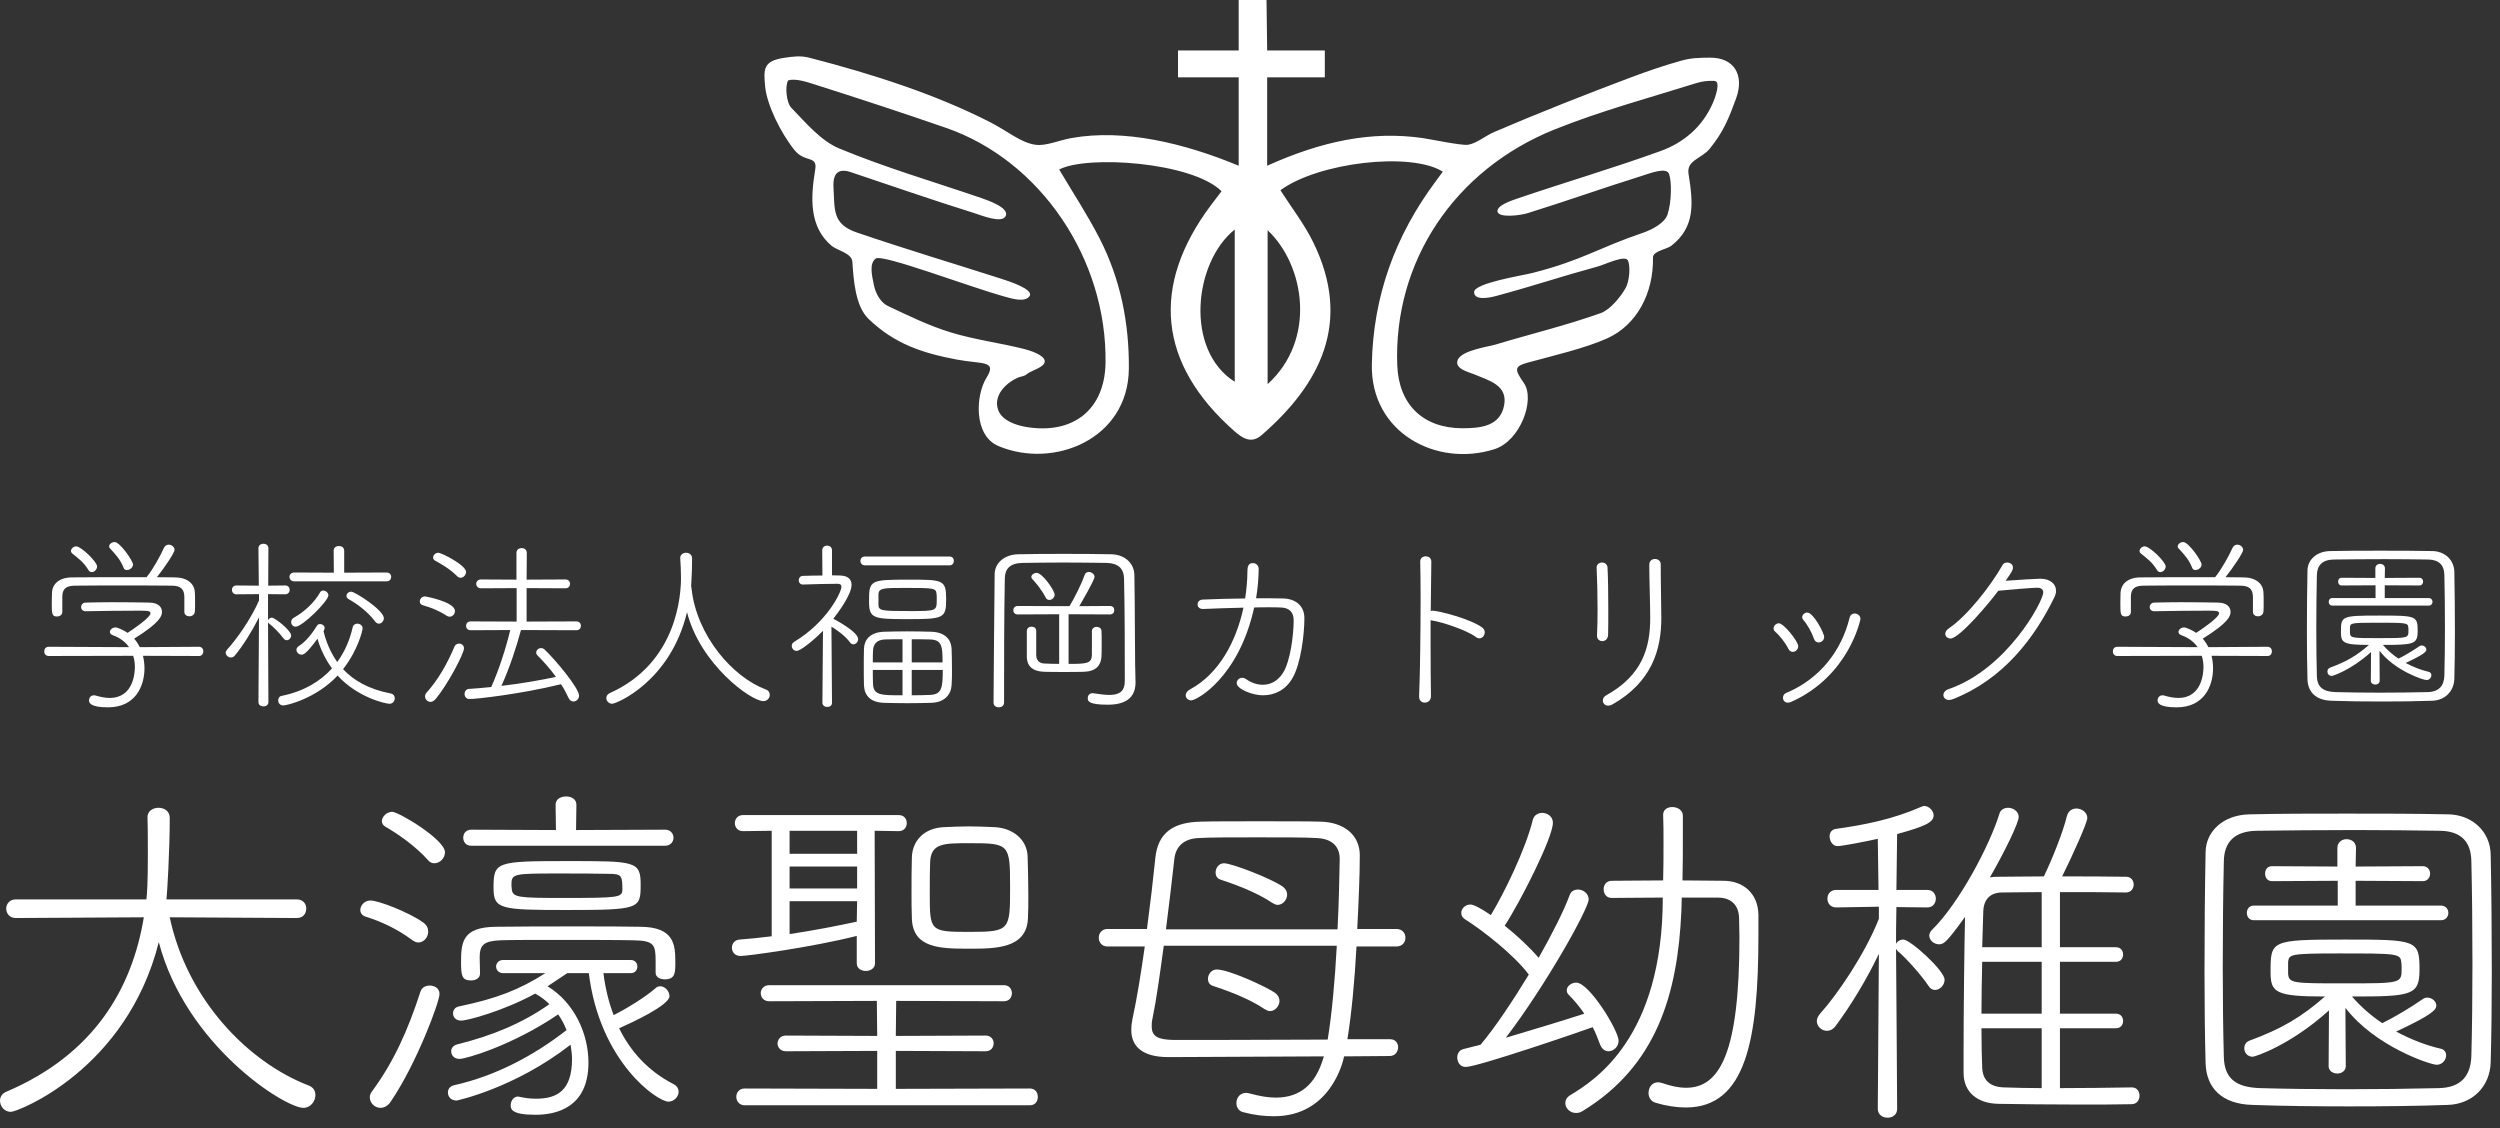 <?xml version="1.0" encoding="UTF-8"?>
<svg width="226px" height="102px" viewBox="0 0 226 102" version="1.1" xmlns="http://www.w3.org/2000/svg" xmlns:xlink="http://www.w3.org/1999/xlink">
    <rect x="0" y="0" width="226" height="102" fill="#333333" stroke="none"/>
    <title>footer_logo</title>
    <g id="Page-1" stroke="none" stroke-width="1" fill="none" fill-rule="evenodd">
        <g id="footer_logo" fill="#FFFFFF" fill-rule="nonzero">
            <g id="Group-6-Copy" transform="translate(69.107, 0)">
                <path d="M41.318,17.284 C38.668,14.653 29.168,13.996 26.643,15.324 C27.871,17.402 29.208,19.427 30.305,21.573 C32.187,25.257 32.978,29.207 32.941,33.343 C32.884,39.704 26.152,42.426 21.153,40.324 C18.893,39.373 19.08,35.736 20.073,34.146 C21.065,32.556 19.683,32.938 17.373,32.502 C14.258,31.914 11.762,31.085 9.418,28.838 C8.208,27.68 8.059,25.319 7.947,23.655 C7.895,22.886 6.547,22.622 6.078,22.228 C4.035,20.512 4.162,17.889 4.59,15.324 C4.806,14.021 3.659,14.74 2.714,13.565 C1.467,12.014 0.224,9.486 0.063,7.83 C-0.097,6.173 -0.097,5.498 1.867,5.213 C2.583,5.11 3.276,5.018 4.035,5.213 C9.929,6.733 15.469,8.545 20.291,10.988 C22.023,11.865 23.149,12.897 24.501,13.087 C25.447,13.221 26.589,12.689 27.757,12.479 C32.509,11.626 37.975,12.945 42.87,14.982 C42.87,13.4 42.87,10.736 42.87,6.989 L37.385,6.989 L37.385,4.563 L42.87,4.563 L42.87,0 L45.386,0 L45.445,4.563 L50.656,4.563 L50.656,6.989 L45.445,6.989 C45.445,11.325 45.445,13.989 45.445,14.982 C50.439,12.735 54.907,11.826 59.486,12.479 C60.187,12.579 63.016,13.173 63.599,13.087 C64.356,12.976 65.183,12.269 65.971,11.931 C70.075,10.174 74.163,8.562 78.347,6.989 C79.819,6.434 81.316,5.924 82.831,5.498 C83.789,5.227 84.452,5.225 85.443,5.213 C87.684,5.183 88.595,6.806 87.839,8.889 C87.176,10.711 86.681,11.938 85.443,13.455 C84.72,14.341 83.341,14.482 83.536,15.71 C83.954,18.35 84.172,20.512 81.969,22.228 C81.587,22.526 80.31,22.698 80.322,23.271 C80.385,26.529 78.842,29.382 76.204,30.579 C74.212,31.484 71.148,32.189 69.027,32.773 C67.761,33.123 67.781,33.368 68.661,34.642 C69.682,36.121 68.348,39.865 65.971,40.613 C60.748,42.258 54.787,39.119 54.907,32.938 C55.025,26.786 57.01,21.322 60.672,16.403 C60.888,16.112 61.104,15.818 61.323,15.52 C58.457,13.702 50.077,14.676 46.643,17.197 C47.637,18.754 48.792,20.241 49.603,21.89 C53.181,29.174 50.188,34.776 44.947,39.332 C44.019,40.138 43.232,39.639 42.455,38.952 C35.605,32.896 34.881,25.854 40.376,18.53 C40.669,18.139 40.97,17.75 41.318,17.291 L41.318,17.284 Z M66.274,19.152 C66.123,18.603 67.524,18.132 68.027,17.959 C72.321,16.498 76.732,15.199 80.998,13.658 C83.12,12.892 84.79,11.461 85.727,9.329 C85.958,8.802 86.479,7.345 85.877,7.314 C85.276,7.284 84.762,7.35 84.224,7.518 C79.951,8.853 75.605,10.03 71.461,11.689 C62.316,15.35 56.857,23.713 57.205,33.017 C57.339,36.582 59.544,38.709 63.091,38.714 C64.755,38.716 66.5,38.528 66.864,36.652 C67.219,34.82 65.504,34.406 64.153,33.835 C63.702,33.644 62.301,33.343 62.689,32.502 C63.078,31.661 65.48,31.332 66.082,31.15 C69.385,30.153 72.353,29.456 75.6,28.305 C76.452,28.002 77.406,26.835 77.859,26.019 C78.19,25.425 78.302,24.089 78.06,23.55 C77.818,23.011 75.959,23.922 75.337,24.09 C71.994,25.001 69.486,25.856 66.138,26.758 C65.577,26.909 64.153,27.215 64.153,26.402 C64.153,25.589 68.523,24.907 69.429,24.675 C74.011,23.501 75.257,22.457 79.429,21.038 C80.275,20.751 81.377,20.14 81.624,19.427 C82.018,18.295 82.018,16.38 81.778,15.725 C81.538,15.07 80.047,15.671 79.242,15.923 C75.809,16.992 72.424,18.206 68.99,19.269 C68.269,19.493 66.425,19.701 66.274,19.152 Z M23.971,26.758 C23.589,27.375 22.337,26.984 21.815,26.842 C18.475,25.928 10.657,22.925 10.057,23.374 C9.458,23.824 9.706,24.869 9.896,25.784 C10.087,26.699 10.61,27.399 11.134,27.648 C12.999,28.534 14.879,29.447 16.847,30.051 C19.008,30.712 21.285,30.994 23.483,31.551 C23.995,31.682 25.294,32.079 25.337,32.644 C25.381,33.209 24.085,33.483 23.662,33.863 C23.49,34.016 23.192,34.026 22.959,34.121 C21.797,34.604 20.62,35.81 21.153,37.126 C21.51,38.005 22.687,38.439 23.681,38.602 C27.888,39.292 30.769,37.049 30.833,32.801 C30.974,23.462 24.987,14.523 16.408,11.556 C12.366,10.158 8.52,8.899 4.44,7.601 C3.78,7.391 2.774,7.068 2.144,7.266 C1.844,7.754 1.97,9.27 2.428,9.743 C3.751,11.109 5.09,12.728 6.772,13.427 C10.946,15.161 15.318,16.433 19.605,17.903 C20.199,18.109 22.143,18.781 21.815,19.514 C21.488,20.246 19.626,19.472 18.919,19.25 C15.193,18.085 11.501,16.801 7.805,15.562 C6.772,15.215 6.163,15.559 6.241,16.939 C6.356,18.998 6.135,20.264 8.357,21.021 C12.645,22.485 16.988,23.785 21.306,25.167 C22.09,25.418 24.352,26.141 23.971,26.758 Z M42.513,20.751 C38.835,23.678 37.949,31.614 42.513,34.515 L42.513,20.751 Z M45.485,34.727 C49.911,30.717 48.865,23.99 45.485,20.811 L45.485,34.727 Z" id="Shape-Copy"></path>
            </g>
            <g id="大濠聖母幼稚園-copy-4" transform="translate(0, 72)">
                <path d="M26.829,10.989 C27.423,10.989 27.687,10.56 27.687,10.131 C27.687,9.735 27.423,9.306 26.829,9.306 L15.048,9.306 C15.114,8.745 15.345,4.884 15.345,1.947 C15.345,1.32 14.85,1.023 14.322,1.023 C13.827,1.023 13.332,1.32 13.332,1.881 L13.332,1.914 C13.365,2.739 13.365,4.158 13.365,5.445 C13.365,7.755 13.299,8.811 13.233,9.306 L1.419,9.306 C0.858,9.306 0.561,9.735 0.561,10.131 C0.561,10.56 0.858,10.989 1.419,10.989 L13.002,10.923 C11.946,17.325 8.547,23.298 0.561,26.697 C0.165,26.862 0,27.192 0,27.489 C0,28.017 0.396,28.512 0.99,28.512 C1.584,28.512 11.451,24.717 14.355,13.167 C16.797,22.506 25.74,28.149 27.423,28.149 C28.083,28.149 28.512,27.555 28.512,26.994 C28.512,26.631 28.347,26.301 27.918,26.136 C22.341,23.991 16.896,18.282 15.345,10.923 L26.829,10.989 Z" id="Path"></path>
                <path d="M57.024,15.972 C57.42,15.972 57.618,15.675 57.618,15.378 C57.618,15.081 57.42,14.784 57.024,14.784 L45.474,14.784 C45.078,14.784 44.847,15.081 44.847,15.378 C44.847,15.675 45.078,15.972 45.474,15.972 L49.302,15.972 C46.926,17.49 44.847,18.282 41.514,18.975 C41.118,19.041 40.953,19.338 40.953,19.602 C40.953,19.932 41.184,20.262 41.679,20.262 C42.306,20.262 45.639,19.338 48.378,17.82 C48.873,18.084 49.302,18.414 49.665,18.777 C47.289,20.46 44.55,21.615 41.349,22.407 C40.953,22.506 40.788,22.77 40.788,23.034 C40.788,23.397 41.052,23.727 41.547,23.727 C42.108,23.727 46.332,22.506 50.457,19.701 C50.787,20.163 51.018,20.625 51.216,21.12 C48.213,23.463 44.748,25.278 41.052,26.103 C40.656,26.202 40.491,26.466 40.491,26.763 C40.491,27.126 40.755,27.489 41.283,27.489 C41.283,27.489 46.497,26.4 51.579,22.44 C51.645,22.869 51.711,23.298 51.711,23.727 C51.711,26.598 50.358,27.324 48.444,27.324 C47.949,27.324 47.454,27.258 46.992,27.159 C46.926,27.159 46.893,27.126 46.827,27.126 C46.431,27.126 46.167,27.522 46.167,27.918 C46.167,28.281 46.266,28.776 48.411,28.776 C50.259,28.776 53.196,28.149 53.196,24.057 C53.196,21.483 51.942,18.645 49.5,17.16 L51.282,15.972 L53.229,15.972 C54.219,24.024 59.433,27.588 60.423,27.588 C60.951,27.588 61.347,27.126 61.347,26.697 C61.347,26.433 61.215,26.169 60.885,26.004 C58.575,24.816 56.991,23.034 55.968,20.955 C57.09,20.46 60.522,18.876 60.522,18.051 C60.522,17.622 60.126,17.16 59.697,17.16 C59.532,17.16 59.4,17.193 59.268,17.325 C58.41,18.084 56.727,19.14 55.473,19.767 C55.011,18.546 54.714,17.292 54.549,15.972 L57.024,15.972 Z M57.915,7.953 C57.915,5.841 57.42,5.841 51.282,5.841 C44.814,5.841 44.616,5.907 44.616,8.283 C44.616,10.197 45.243,10.263 51.216,10.263 C57.849,10.263 57.915,10.164 57.915,7.953 Z M43.395,15.972 C43.395,15.576 43.362,14.982 43.362,14.553 C43.362,13.398 43.758,13.068 45.243,13.002 C46.2,12.969 48.081,12.969 50.094,12.969 C52.866,12.969 55.935,12.969 57.255,13.002 C59.136,13.035 59.268,13.398 59.268,14.883 L59.268,15.939 C59.268,16.335 59.664,16.533 60.093,16.533 C61.05,16.533 61.05,15.939 61.05,14.949 C61.05,13.365 60.918,11.814 57.915,11.781 C56.397,11.748 54.417,11.748 52.404,11.748 C49.665,11.748 46.827,11.748 44.814,11.781 C41.811,11.814 41.679,13.167 41.679,14.982 C41.679,16.17 41.745,16.632 42.57,16.632 C42.999,16.632 43.395,16.434 43.395,16.005 L43.395,15.972 Z M60.126,4.455 C60.621,4.455 60.885,4.092 60.885,3.729 C60.885,3.366 60.621,3.003 60.126,3.003 L52.074,3.036 L52.107,0.759 C52.107,0.231 51.645,0 51.183,0 C50.688,0 50.226,0.231 50.226,0.759 L50.259,3.036 L42.603,3.003 C42.108,3.003 41.877,3.366 41.877,3.729 C41.877,4.092 42.108,4.455 42.603,4.455 L60.126,4.455 Z M35.343,27.555 C37.653,24.156 39.732,18.579 39.732,17.853 C39.732,17.358 39.303,17.094 38.841,17.094 C38.478,17.094 38.148,17.259 38.016,17.622 C36.861,21.186 35.574,24.024 33.627,26.664 C33.495,26.829 33.429,27.027 33.429,27.192 C33.429,27.72 33.891,28.149 34.386,28.149 C34.716,28.149 35.079,27.984 35.343,27.555 Z M56.265,8.448 C56.232,9.141 55.869,9.174 50.886,9.174 C46.893,9.174 46.332,9.141 46.266,8.382 C46.266,8.283 46.233,8.151 46.233,8.019 C46.233,6.963 46.365,6.963 50.688,6.963 C52.173,6.963 53.691,6.963 55.11,6.996 C56.199,6.996 56.265,7.194 56.265,8.448 Z M39.27,6.039 C39.765,6.039 40.227,5.577 40.227,5.049 C40.227,3.894 36.036,1.386 35.442,1.386 C34.98,1.386 34.518,1.815 34.518,2.244 C34.518,2.409 34.617,2.607 34.848,2.739 C35.772,3.267 37.521,4.422 38.709,5.775 C38.874,5.973 39.072,6.039 39.27,6.039 Z M37.818,13.2 C38.313,13.2 38.709,12.738 38.709,12.21 C38.709,11.913 38.577,11.616 38.247,11.385 C36.894,10.428 34.188,9.405 33.495,9.405 C32.934,9.405 32.571,9.867 32.571,10.263 C32.571,10.527 32.736,10.758 33.033,10.857 C34.485,11.319 35.871,11.946 37.29,13.002 C37.488,13.134 37.653,13.2 37.818,13.2 Z" id="Shape"></path>
                <path d="M92.928,10.989 C92.961,10.362 92.961,9.636 92.961,8.91 C92.961,7.689 92.928,6.468 92.895,5.379 C92.829,3.927 91.608,2.838 89.859,2.772 C89.067,2.739 88.341,2.706 87.615,2.706 C86.889,2.706 86.196,2.739 85.371,2.772 C83.49,2.838 82.467,4.059 82.434,5.511 C82.401,6.468 82.401,7.59 82.401,8.679 C82.401,9.471 82.401,10.296 82.434,11.055 C82.533,13.728 85.008,13.761 87.615,13.761 C89.991,13.761 92.829,13.761 92.928,10.989 Z M77.451,15.081 C77.451,15.543 77.847,15.774 78.276,15.774 C78.672,15.774 79.101,15.543 79.101,15.081 L79.068,3.102 L81.246,3.135 C81.741,3.135 81.972,2.772 81.972,2.409 C81.972,2.046 81.741,1.683 81.246,1.683 L67.155,1.683 C66.693,1.683 66.429,2.046 66.429,2.409 C66.429,2.772 66.693,3.135 67.155,3.135 L69.762,3.102 L69.762,12.639 C68.739,12.771 67.749,12.87 66.858,12.936 C66.396,12.969 66.165,13.332 66.165,13.662 C66.165,14.058 66.429,14.421 66.957,14.421 C67.551,14.421 73.425,13.629 77.451,12.606 L77.451,15.081 Z M93.093,27.918 C93.588,27.918 93.819,27.555 93.819,27.159 C93.819,26.763 93.588,26.4 93.093,26.4 L80.982,26.433 L80.982,23.001 L89.1,23.034 C89.595,23.034 89.826,22.671 89.826,22.308 C89.826,21.978 89.595,21.615 89.1,21.615 L80.982,21.648 L81.015,18.48 L90.75,18.513 C91.245,18.513 91.476,18.15 91.476,17.787 C91.476,17.424 91.245,17.061 90.75,17.061 L69.531,17.061 C69.036,17.061 68.772,17.424 68.772,17.787 C68.772,18.15 69.036,18.513 69.531,18.513 L79.266,18.48 L79.299,21.648 L71.049,21.615 C70.554,21.615 70.29,21.978 70.29,22.341 C70.29,22.671 70.554,23.034 71.049,23.034 L79.299,23.001 L79.299,26.433 L67.32,26.4 C66.825,26.4 66.561,26.763 66.561,27.159 C66.561,27.522 66.825,27.918 67.32,27.918 L93.093,27.918 Z M87.714,12.243 C84.051,12.243 84.051,12.21 84.051,8.745 C84.051,7.722 84.051,6.633 84.084,5.94 C84.15,4.224 85.305,4.224 87.615,4.224 C91.278,4.224 91.311,4.29 91.311,8.25 C91.311,12.045 91.311,12.243 87.714,12.243 Z M77.484,5.181 L71.379,5.181 L71.379,3.102 L77.484,3.102 L77.484,5.181 Z M77.484,8.316 L71.379,8.316 L71.379,6.336 L77.484,6.336 L77.484,8.316 Z M77.451,11.319 C75.768,11.682 73.59,12.111 71.379,12.441 L71.379,9.471 L77.484,9.471 L77.451,11.319 Z" id="Shape"></path>
                <path d="M125.631,23.463 C126.126,23.463 126.39,23.067 126.39,22.671 C126.39,22.308 126.159,21.945 125.664,21.945 L121.803,21.945 C122.166,19.767 122.463,16.665 122.628,13.563 L126.225,13.563 C126.786,13.563 127.05,13.167 127.05,12.771 C127.05,12.375 126.786,11.979 126.225,11.979 L122.694,11.979 C122.826,9.438 122.925,7.062 122.925,5.313 C122.925,3.465 121.473,2.31 119.328,2.277 C118.239,2.244 116.061,2.244 113.883,2.244 C111.738,2.244 109.626,2.244 108.603,2.277 C105.996,2.31 104.676,3.333 104.445,5.544 C104.247,7.491 103.983,9.735 103.686,11.979 L100.122,11.979 C99.594,11.979 99.33,12.375 99.33,12.771 C99.33,13.167 99.594,13.563 100.122,13.563 L103.488,13.563 C103.158,15.906 102.795,18.183 102.366,20.163 C102.3,20.493 102.267,20.79 102.267,21.087 C102.267,22.572 103.224,23.562 105.633,23.562 L119.691,23.496 L119.625,23.661 C118.932,26.004 117.546,27.225 115.335,27.225 C114.642,27.225 113.883,27.093 113.025,26.862 C112.893,26.829 112.761,26.796 112.662,26.796 C112.068,26.796 111.771,27.258 111.771,27.72 C111.771,28.083 111.969,28.446 112.398,28.545 C113.388,28.809 114.312,28.908 115.17,28.908 C120.252,28.908 121.407,24.024 121.506,23.496 L125.631,23.463 Z M105.402,12.012 C105.699,9.702 105.963,7.425 106.161,5.643 C106.293,4.488 107.052,3.828 108.306,3.762 C109.263,3.696 111.474,3.696 113.685,3.696 C115.929,3.696 118.14,3.696 119.064,3.762 C120.45,3.828 121.11,4.554 121.11,5.643 C121.077,7.227 121.044,9.537 120.912,12.012 L105.402,12.012 Z M120.846,13.497 C120.681,16.632 120.384,19.833 120.021,21.978 C114.279,22.011 107.151,22.011 106.062,22.011 C104.709,21.978 104.115,21.714 104.115,20.79 C104.115,20.592 104.115,20.361 104.181,20.097 C104.544,18.348 104.874,15.939 105.204,13.497 L120.846,13.497 Z M115.5,9.801 C115.962,9.801 116.358,9.339 116.358,8.877 C116.358,8.613 116.226,8.349 115.962,8.151 C114.873,7.392 111.342,6.039 110.649,6.039 C110.187,6.039 109.89,6.468 109.89,6.864 C109.89,7.161 110.022,7.425 110.352,7.524 C111.342,7.854 113.487,8.58 115.038,9.636 C115.203,9.735 115.368,9.801 115.5,9.801 Z M114.807,19.404 C115.269,19.404 115.665,18.942 115.665,18.48 C115.665,18.216 115.533,17.952 115.269,17.754 C114.51,17.226 111.111,15.642 109.989,15.642 C109.527,15.642 109.197,16.071 109.197,16.5 C109.197,16.764 109.329,17.028 109.659,17.127 C110.649,17.457 112.794,18.183 114.345,19.239 C114.51,19.338 114.675,19.404 114.807,19.404 Z" id="Shape"></path>
                <path d="M155.298,9.141 C156.321,9.141 157.179,9.669 157.212,10.989 C157.212,11.517 157.245,12.111 157.245,12.738 C157.245,23.199 155.463,26.334 152.427,26.334 C151.734,26.334 151.008,26.169 150.249,25.905 C150.117,25.872 149.985,25.839 149.886,25.839 C149.325,25.839 149.028,26.334 149.028,26.796 C149.028,27.192 149.226,27.555 149.655,27.687 C150.645,27.984 151.569,28.116 152.394,28.116 C157.839,28.116 158.961,21.978 158.961,12.54 L158.961,10.692 C158.928,8.778 157.608,7.623 155.793,7.623 C154.737,7.623 153.45,7.59 152.097,7.59 C152.13,6.204 152.13,4.752 152.13,3.366 L152.13,1.749 C152.13,1.221 151.635,0.957 151.173,0.957 C150.744,0.957 150.348,1.188 150.348,1.65 L150.348,1.683 C150.381,2.409 150.381,3.234 150.381,4.092 C150.381,5.247 150.381,6.468 150.348,7.59 C148.632,7.59 146.982,7.623 145.695,7.623 C145.2,7.623 144.969,8.019 144.969,8.382 C144.969,8.778 145.2,9.174 145.695,9.174 C146.883,9.174 148.599,9.141 150.315,9.141 C150.315,21.813 144.144,25.674 141.966,26.994 C141.636,27.192 141.504,27.456 141.504,27.72 C141.504,28.182 141.933,28.611 142.461,28.611 C142.659,28.611 142.857,28.578 143.055,28.446 C149.721,24.387 151.668,17.919 151.998,10.329 C151.998,9.933 152.031,9.537 152.031,9.141 L155.298,9.141 Z M143.979,20.856 C144.243,21.351 144.441,21.879 144.639,22.407 C144.804,22.836 145.101,23.034 145.398,23.034 C145.86,23.034 146.322,22.638 146.322,22.077 C146.322,21.186 143.682,16.83 142.494,16.83 C142.032,16.83 141.636,17.16 141.636,17.523 C141.636,17.655 141.669,17.787 141.801,17.919 C142.329,18.447 142.791,19.008 143.22,19.635 C141.834,20.097 138.798,21.021 136.125,21.813 C139.755,17.061 143.616,10.131 143.616,9.306 C143.616,8.778 143.121,8.415 142.659,8.415 C142.329,8.415 142.032,8.547 141.9,8.91 C141.339,10.428 140.283,12.474 139.095,14.586 C138.303,13.662 137.148,12.573 136.026,11.682 C137.412,9.57 140.382,3.729 140.382,2.376 C140.382,1.815 139.887,1.485 139.425,1.485 C139.062,1.485 138.666,1.683 138.567,2.112 C137.907,4.785 135.993,8.712 134.772,10.725 C133.815,10.065 133.188,9.768 132.924,9.768 C132.429,9.768 132.099,10.164 132.099,10.527 C132.099,10.758 132.198,10.956 132.462,11.121 C133.947,12.045 136.884,14.322 138.204,16.104 C136.752,18.48 135.201,20.823 133.848,22.44 L132.297,22.836 C131.901,22.935 131.736,23.265 131.736,23.595 C131.736,24.024 132,24.453 132.495,24.453 C133.584,24.453 143.088,21.186 143.979,20.856 Z" id="Shape"></path>
                <path d="M192.687,26.301 C190.575,26.334 188.331,26.367 186.219,26.367 L186.219,20.955 L191.268,20.955 C191.73,20.955 191.928,20.625 191.928,20.295 C191.928,19.965 191.73,19.635 191.268,19.635 L186.219,19.635 L186.219,14.949 L191.268,14.949 C191.73,14.949 191.928,14.619 191.928,14.289 C191.928,13.959 191.73,13.629 191.268,13.629 L186.219,13.629 L186.219,8.646 C188.232,8.646 190.344,8.646 192.192,8.679 C192.654,8.679 192.885,8.316 192.885,7.953 C192.885,7.623 192.654,7.26 192.225,7.26 C190.443,7.227 188.397,7.227 186.417,7.227 C187.308,5.445 188.694,2.376 188.694,1.947 C188.694,1.452 188.199,1.089 187.704,1.089 C187.341,1.089 186.978,1.287 186.846,1.782 C186.483,3.267 185.526,5.643 184.767,7.227 C183.315,7.227 181.929,7.26 180.741,7.26 C180.444,7.26 180.147,7.26 179.883,7.326 C181.302,4.851 182.49,2.376 182.49,1.848 C182.49,1.353 181.995,1.023 181.533,1.023 C181.203,1.023 180.84,1.188 180.741,1.584 C179.85,4.455 177.111,9.636 174.669,12.045 C174.504,12.21 174.405,12.408 174.405,12.573 C174.405,13.002 174.834,13.365 175.296,13.365 C175.725,13.365 175.989,13.167 177.639,10.89 C177.573,13.728 177.507,19.503 177.507,23.034 L177.507,24.981 C177.507,26.796 178.827,27.753 180.642,27.786 C182.82,27.819 185.427,27.852 188.034,27.852 C189.618,27.852 191.235,27.852 192.687,27.819 C193.182,27.819 193.413,27.423 193.413,27.06 C193.413,26.664 193.182,26.301 192.72,26.301 L192.687,26.301 Z M169.752,28.215 C169.752,28.776 170.181,29.04 170.643,29.04 C171.072,29.04 171.501,28.776 171.501,28.248 C171.501,28.248 171.435,16.83 171.402,13.761 C171.435,13.827 171.468,13.893 171.534,13.959 C172.293,14.586 173.679,16.137 174.339,17.127 C174.504,17.391 174.702,17.49 174.933,17.49 C175.362,17.49 175.791,17.061 175.791,16.566 C175.791,15.741 172.689,12.936 172.062,12.936 C171.765,12.936 171.501,13.101 171.402,13.332 L171.402,13.101 C171.402,12.771 171.402,11.517 171.435,9.999 L174.24,10.032 C174.735,10.032 174.999,9.636 174.999,9.24 C174.999,8.844 174.735,8.448 174.24,8.448 L171.435,8.448 L171.501,3.399 C173.877,2.739 174.801,2.376 174.801,1.716 C174.801,1.287 174.372,0.858 173.943,0.858 C173.877,0.858 173.778,0.891 173.712,0.924 C171.072,2.079 168.531,2.574 165.924,2.937 C165.561,3.003 165.396,3.3 165.396,3.597 C165.396,4.026 165.66,4.488 166.122,4.488 C166.518,4.488 168.564,4.092 169.752,3.828 L169.818,8.448 L165.99,8.448 C165.462,8.448 165.198,8.844 165.198,9.24 C165.198,9.636 165.462,10.032 165.99,10.032 L169.851,9.966 L169.851,11.055 C168.63,14.19 166.089,17.919 164.538,19.635 C164.34,19.866 164.241,20.097 164.241,20.295 C164.241,20.79 164.67,21.186 165.165,21.186 C165.429,21.186 165.726,21.054 165.957,20.724 C167.211,19.041 168.729,16.599 169.851,14.223 L169.752,28.215 Z M184.569,26.367 C183.348,26.367 182.193,26.334 181.17,26.301 C179.817,26.268 179.223,25.575 179.19,24.486 C179.157,23.694 179.124,22.407 179.124,20.955 L184.569,20.955 L184.569,26.367 Z M184.569,13.629 L179.19,13.629 L179.289,10.395 C179.322,9.273 179.949,8.679 181.005,8.679 C182.061,8.679 183.282,8.646 184.569,8.646 L184.569,13.629 Z M184.569,19.635 L179.124,19.635 C179.124,18.117 179.157,16.434 179.19,14.949 L184.569,14.949 L184.569,19.635 Z" id="Shape"></path>
                <path d="M203.643,27.885 C206.382,27.984 209.385,28.017 212.421,28.017 C215.457,28.017 218.493,27.984 221.265,27.885 C223.476,27.819 225.093,26.268 225.159,24.024 C225.225,21.549 225.258,18.777 225.258,15.906 C225.258,12.276 225.225,8.58 225.159,5.28 C225.126,3.102 223.41,1.65 221.331,1.617 C218.262,1.551 215.193,1.551 212.157,1.551 C209.154,1.551 206.184,1.551 203.379,1.617 C201.003,1.65 199.419,3.135 199.386,5.016 C199.32,8.349 199.287,12.21 199.287,15.906 C199.287,18.843 199.32,21.681 199.386,24.123 C199.452,26.334 200.838,27.819 203.643,27.885 Z M223.41,23.496 C223.344,25.245 222.486,26.334 220.44,26.367 C217.734,26.433 214.863,26.466 212.091,26.466 C209.352,26.466 206.679,26.433 204.336,26.367 C202.092,26.301 201.102,25.476 201.036,23.595 C200.97,21.219 200.937,18.315 200.937,15.378 C200.937,12.078 200.97,8.712 201.036,5.841 C201.069,4.125 201.993,3.135 204.006,3.102 C206.58,3.069 209.781,3.036 212.982,3.036 C215.622,3.036 218.262,3.069 220.572,3.102 C222.387,3.135 223.377,3.993 223.41,5.841 C223.476,8.58 223.509,11.88 223.509,15.18 C223.509,18.117 223.476,21.021 223.41,23.496 Z M210.507,24.387 C210.507,24.816 210.903,25.047 211.299,25.047 C211.662,25.047 212.058,24.816 212.058,24.387 L212.025,19.107 C214.698,22.605 219.714,24.255 220.275,24.255 C220.803,24.255 221.133,23.793 221.133,23.397 C221.133,23.133 220.968,22.869 220.638,22.803 C219.351,22.506 217.965,21.978 216.612,21.252 C219.879,19.734 220.242,19.272 220.242,18.909 C220.242,18.513 219.846,18.183 219.417,18.183 C219.285,18.183 219.153,18.216 219.021,18.315 C217.932,19.074 216.381,19.998 215.358,20.493 C214.368,19.833 213.411,19.008 212.619,18.084 C217.998,18.084 218.724,17.985 218.724,15.675 C218.724,12.969 218.493,12.936 211.959,12.936 C205.26,12.936 205.26,13.035 205.26,15.873 C205.26,17.721 205.689,18.084 210.177,18.084 C208.032,19.965 206.217,21.021 203.346,22.077 C203.016,22.209 202.884,22.473 202.884,22.77 C202.884,23.133 203.148,23.529 203.643,23.529 C203.874,23.529 207.075,22.473 210.54,19.338 L210.507,24.387 Z M220.671,11.187 C221.1,11.187 221.331,10.857 221.331,10.527 C221.331,10.197 221.1,9.867 220.671,9.867 L212.949,9.867 L212.949,7.623 L219.021,7.656 C219.45,7.656 219.681,7.326 219.681,6.963 C219.681,6.633 219.45,6.303 219.021,6.303 L212.949,6.336 L212.982,4.653 C212.982,4.125 212.553,3.861 212.124,3.861 C211.728,3.861 211.299,4.125 211.299,4.653 L211.299,6.336 L205.392,6.303 C204.963,6.303 204.765,6.633 204.765,6.963 C204.765,7.326 204.963,7.656 205.392,7.656 L211.332,7.623 L211.332,9.867 L203.742,9.867 C203.313,9.867 203.115,10.197 203.115,10.527 C203.115,10.857 203.313,11.187 203.742,11.187 L220.671,11.187 Z M217.074,14.982 C217.107,15.114 217.107,15.345 217.107,15.543 C217.107,16.896 217.107,16.896 211.992,16.896 C207.24,16.896 206.91,16.896 206.844,16.005 L206.844,14.949 C206.943,14.289 206.976,14.19 211.365,14.19 C216.645,14.19 217.008,14.19 217.074,14.982 Z" id="Shape"></path>
            </g>
            <g id="学校法人福岡カトリック学園-copy" transform="translate(4, 49)">
                <path d="M13.991,10.302 C14.246,10.302 14.382,10.098 14.382,9.877 C14.382,9.673 14.246,9.469 13.991,9.469 L8.636,9.503 C8.5,9.231 8.33,8.959 8.126,8.738 C10.523,7.242 10.642,6.664 10.642,6.307 C10.642,5.882 10.319,5.491 9.52,5.474 C8.687,5.457 7.395,5.44 6.103,5.44 C5.27,5.44 4.454,5.457 3.757,5.474 C3.485,5.474 3.332,5.678 3.332,5.882 C3.332,6.069 3.468,6.256 3.74,6.256 L3.757,6.256 C5.1,6.222 7.361,6.205 8.534,6.205 C9.282,6.205 9.605,6.205 9.605,6.443 C9.605,6.817 7.99,7.922 7.531,8.211 C7.259,8.024 6.953,7.871 6.613,7.752 C6.562,7.735 6.494,7.718 6.443,7.718 C6.171,7.718 5.933,7.922 5.933,8.126 C5.933,8.245 6.018,8.364 6.222,8.432 C6.868,8.67 7.344,9.044 7.667,9.503 L0.391,9.469 C0.136,9.469 0,9.673 0,9.894 C0,10.098 0.136,10.302 0.408,10.302 L8.041,10.285 C8.143,10.608 8.194,10.948 8.194,11.288 C8.194,11.764 8.092,14.093 5.916,14.093 C5.474,14.093 5.032,13.991 4.624,13.872 C4.573,13.855 4.522,13.855 4.488,13.855 C4.216,13.855 4.046,14.076 4.046,14.314 C4.046,14.501 4.114,14.943 5.763,14.943 C8.262,14.943 9.061,13.005 9.061,11.407 C9.061,11.033 9.01,10.642 8.925,10.285 L13.991,10.302 Z M12.665,6.307 C12.665,6.579 12.886,6.715 13.124,6.715 C13.362,6.715 13.6,6.562 13.617,6.273 C13.634,6.086 13.634,5.763 13.634,5.457 C13.634,5.134 13.634,4.794 13.617,4.59 C13.6,3.774 12.937,3.213 11.849,3.196 C11.288,3.196 10.727,3.179 10.183,3.179 C10.88,2.312 11.781,0.952 11.781,0.714 C11.781,0.442 11.509,0.238 11.254,0.238 C11.084,0.238 10.914,0.323 10.812,0.544 C10.489,1.258 9.843,2.448 9.248,3.179 L7.276,3.179 C5.695,3.179 4.131,3.179 2.482,3.196 C1.224,3.213 0.714,3.91 0.697,4.59 C0.697,4.845 0.68,5.185 0.68,5.491 C0.68,6.477 0.68,6.732 1.156,6.732 C1.394,6.732 1.632,6.596 1.632,6.324 L1.632,4.913 C1.649,4.25 1.955,3.944 2.788,3.944 C3.978,3.927 5.525,3.927 7.089,3.927 C8.67,3.927 10.268,3.927 11.526,3.944 C12.359,3.944 12.648,4.284 12.665,4.93 L12.665,6.307 Z M8.024,2.04 C8.024,1.7 6.851,0 6.358,0 C6.103,0 5.865,0.204 5.865,0.391 C5.865,0.459 5.882,0.51 5.933,0.561 C6.477,1.156 6.868,1.564 7.174,2.329 C7.225,2.482 7.344,2.533 7.48,2.533 C7.718,2.533 8.024,2.312 8.024,2.04 Z M4.301,2.72 C4.522,2.72 4.777,2.482 4.777,2.21 C4.777,1.785 3.332,0.391 2.89,0.391 C2.635,0.391 2.414,0.612 2.414,0.816 C2.414,0.884 2.448,0.952 2.516,1.02 C3.094,1.496 3.553,1.802 3.995,2.533 C4.08,2.669 4.182,2.72 4.301,2.72 Z" id="Shape"></path>
                <path d="M30.94,3.553 C31.229,3.553 31.365,3.349 31.365,3.145 C31.365,2.958 31.229,2.754 30.94,2.754 L27.115,2.771 L27.115,0.782 C27.115,0.493 26.877,0.357 26.639,0.357 C26.401,0.357 26.163,0.493 26.163,0.782 L26.18,2.771 L22.593,2.754 C22.321,2.754 22.168,2.958 22.168,3.145 C22.168,3.349 22.321,3.553 22.593,3.553 L30.94,3.553 Z M30.26,7.378 C30.481,7.378 30.702,7.14 30.702,6.885 C30.702,6.171 28.101,4.488 27.744,4.488 C27.506,4.488 27.319,4.675 27.319,4.879 C27.319,4.981 27.387,5.083 27.523,5.168 C28.39,5.644 29.325,6.392 29.903,7.174 C30.005,7.31 30.124,7.378 30.26,7.378 Z M25.687,4.811 C25.687,4.59 25.449,4.386 25.228,4.386 C25.109,4.386 24.99,4.437 24.922,4.573 C24.429,5.457 23.494,6.324 22.576,6.834 C22.389,6.936 22.321,7.089 22.321,7.242 C22.321,7.446 22.474,7.65 22.729,7.65 C23.341,7.65 25.687,5.338 25.687,4.811 Z M26.52,12.07 C28.305,14.042 30.838,14.62 31.212,14.62 C31.518,14.62 31.688,14.365 31.688,14.127 C31.688,13.923 31.569,13.736 31.297,13.685 C29.342,13.311 27.965,12.512 27.013,11.492 C28.407,9.707 28.781,7.939 28.781,7.803 C28.781,7.548 28.543,7.378 28.305,7.378 C28.118,7.378 27.931,7.48 27.88,7.718 C27.642,8.772 27.2,9.877 26.486,10.846 C25.874,9.979 25.483,9.027 25.245,8.058 C25.262,8.024 25.347,7.888 25.347,7.769 C25.347,7.565 25.143,7.412 24.939,7.412 C24.837,7.412 24.735,7.446 24.667,7.548 C24.276,8.177 23.698,8.976 23.018,9.401 C22.865,9.503 22.797,9.622 22.797,9.741 C22.797,9.979 23.018,10.183 23.256,10.183 C23.477,10.183 23.749,10.03 24.701,8.738 C24.956,9.656 25.398,10.574 26.01,11.424 C24.973,12.58 23.477,13.498 21.471,13.906 C21.25,13.94 21.148,14.127 21.148,14.314 C21.148,14.535 21.301,14.773 21.607,14.773 C21.913,14.773 24.565,14.161 26.52,12.07 Z M19.363,14.467 C19.363,14.739 19.584,14.858 19.822,14.858 C20.043,14.858 20.264,14.739 20.264,14.467 C20.264,14.467 20.247,9.333 20.23,7.259 C20.247,7.293 20.281,7.327 20.315,7.361 C20.706,7.65 21.25,8.211 21.624,8.704 C21.709,8.823 21.828,8.874 21.93,8.874 C22.134,8.874 22.321,8.67 22.321,8.449 C22.321,8.007 20.859,6.834 20.57,6.834 C20.417,6.834 20.281,6.953 20.23,7.072 L20.23,4.709 L21.777,4.726 C22.049,4.726 22.185,4.522 22.185,4.318 C22.185,4.114 22.049,3.927 21.794,3.927 L20.247,3.944 L20.264,0.561 C20.264,0.289 20.043,0.153 19.822,0.153 C19.584,0.153 19.363,0.289 19.363,0.561 L19.397,3.944 L17.357,3.927 C17.102,3.927 16.966,4.131 16.966,4.318 C16.966,4.522 17.102,4.726 17.357,4.726 L19.414,4.709 L19.414,5.287 C18.7,6.936 17.357,8.84 16.541,9.707 C16.456,9.809 16.405,9.911 16.405,9.996 C16.405,10.234 16.626,10.438 16.881,10.438 C17,10.438 17.136,10.387 17.238,10.251 C17.935,9.418 18.768,8.092 19.414,6.817 L19.363,14.467 Z" id="Shape"></path>
                <path d="M48.11,7.973 C48.382,7.973 48.518,7.769 48.518,7.582 C48.518,7.378 48.382,7.174 48.11,7.174 L43.605,7.191 L43.605,4.165 L47.124,4.182 C47.396,4.182 47.532,3.978 47.532,3.774 C47.532,3.587 47.396,3.383 47.124,3.383 L43.605,3.4 L43.622,0.986 C43.622,0.68 43.384,0.544 43.163,0.544 C42.925,0.544 42.687,0.68 42.687,0.986 L42.687,3.4 L39.474,3.383 C39.202,3.383 39.049,3.587 39.049,3.774 C39.049,3.978 39.202,4.182 39.474,4.182 L42.704,4.165 L42.704,7.191 L38.539,7.174 C38.267,7.174 38.131,7.378 38.131,7.582 C38.131,7.769 38.267,7.973 38.539,7.973 L42.126,7.956 C41.752,9.537 41.123,11.509 40.409,13.107 C39.712,13.175 39.049,13.243 38.403,13.277 C38.131,13.294 37.995,13.515 37.995,13.736 C37.995,13.957 38.148,14.195 38.454,14.195 C38.964,14.195 42.993,13.77 46.716,12.852 C46.988,13.26 47.209,13.685 47.396,14.093 C47.498,14.314 47.668,14.416 47.838,14.416 C48.093,14.416 48.348,14.195 48.348,13.889 C48.348,13.209 46.223,10.659 45.237,9.724 C45.135,9.622 45.016,9.588 44.914,9.588 C44.676,9.588 44.472,9.775 44.472,9.996 C44.472,10.081 44.506,10.166 44.591,10.251 C45.118,10.778 45.73,11.458 46.257,12.189 C44.778,12.512 43.027,12.801 41.327,13.005 C42.041,11.441 42.704,9.452 43.095,7.956 L48.11,7.973 Z M37.638,3.23 C37.893,3.23 38.131,2.975 38.131,2.703 C38.131,2.091 35.921,0.969 35.615,0.969 C35.36,0.969 35.156,1.19 35.156,1.394 C35.156,1.513 35.207,1.615 35.36,1.7 C35.87,1.972 36.72,2.465 37.332,3.094 C37.417,3.179 37.536,3.23 37.638,3.23 Z M36.652,6.749 C36.924,6.749 37.128,6.494 37.128,6.239 C37.128,5.389 34.425,4.913 34.425,4.913 C34.136,4.913 33.949,5.151 33.949,5.372 C33.949,5.525 34.034,5.661 34.221,5.712 C34.986,5.933 35.649,6.188 36.38,6.664 C36.482,6.732 36.567,6.749 36.652,6.749 Z M35.377,14.195 C36.414,12.971 37.944,10.115 37.944,9.605 C37.944,9.333 37.723,9.18 37.502,9.18 C37.332,9.18 37.162,9.265 37.094,9.435 C36.414,11.033 35.615,12.444 34.544,13.634 C34.459,13.736 34.425,13.838 34.425,13.957 C34.425,14.212 34.646,14.45 34.918,14.45 C35.071,14.45 35.224,14.365 35.377,14.195 Z" id="Shape"></path>
                <path d="M58.48,3.961 C58.48,3.859 58.497,3.774 58.497,3.672 C58.548,2.941 58.565,2.074 58.565,1.479 C58.565,1.139 58.293,0.969 58.021,0.969 C57.766,0.969 57.494,1.139 57.494,1.428 L57.494,1.462 C57.528,1.989 57.562,2.652 57.562,3.213 C57.562,4.607 57.307,10.88 51.136,13.651 C50.898,13.753 50.813,13.94 50.813,14.11 C50.813,14.365 51.034,14.62 51.34,14.62 C51.714,14.62 56.61,12.614 58.106,6.341 C59.313,11.067 63.886,14.382 65.008,14.382 C65.365,14.382 65.586,14.093 65.586,13.821 C65.586,13.617 65.484,13.413 65.229,13.328 C62.254,12.223 58.973,8.483 58.514,4.199 L58.48,3.961 Z" id="Path"></path>
                <path d="M82.025,12.937 C82.059,12.495 82.059,12.019 82.059,11.543 C82.059,10.88 82.042,10.217 82.025,9.656 C81.991,8.84 81.464,8.143 80.172,8.109 C79.526,8.092 78.761,8.075 78.013,8.075 C77.265,8.075 76.517,8.092 75.905,8.109 C74.596,8.16 74.12,8.891 74.103,9.656 C74.086,10.166 74.086,10.744 74.086,11.305 C74.086,11.883 74.086,12.444 74.103,12.954 C74.137,13.889 74.715,14.501 75.905,14.535 C76.517,14.552 77.282,14.569 78.047,14.569 C78.812,14.569 79.577,14.552 80.189,14.535 C81.396,14.501 81.974,13.787 82.025,12.937 Z M81.532,5.185 C81.532,3.4 81.277,3.4 78.081,3.4 C74.596,3.4 74.562,3.468 74.562,5.406 C74.562,6.902 74.987,6.97 77.928,6.97 C81.294,6.97 81.532,6.919 81.532,5.185 Z M70.346,14.535 C70.346,14.773 70.567,14.909 70.788,14.909 C71.009,14.909 71.213,14.79 71.213,14.535 C71.213,14.535 71.179,9.826 71.162,7.65 C71.723,7.99 72.437,8.517 72.845,9.078 C72.93,9.197 73.049,9.248 73.151,9.248 C73.372,9.248 73.576,9.027 73.576,8.772 C73.576,8.109 71.434,6.987 71.332,6.936 C71.74,6.409 72.981,4.777 72.981,3.859 C72.981,3.349 72.624,3.043 71.944,3.026 C71.706,3.026 71.468,3.009 71.213,3.009 L71.213,0.748 C71.213,0.459 70.992,0.323 70.771,0.323 C70.55,0.323 70.329,0.459 70.329,0.748 L70.346,3.026 C69.768,3.026 69.173,3.043 68.578,3.06 C68.34,3.06 68.204,3.264 68.204,3.451 C68.204,3.655 68.34,3.842 68.578,3.842 L68.595,3.842 C69.564,3.808 70.839,3.774 71.74,3.774 C71.944,3.774 72.063,3.859 72.063,4.063 C72.063,4.505 70.805,7.208 67.813,9.01 C67.643,9.112 67.575,9.248 67.575,9.384 C67.575,9.622 67.762,9.843 68.017,9.843 C68.34,9.843 69.445,8.993 70.397,8.024 L70.346,14.535 Z M75.412,4.709 C75.446,4.148 75.888,4.148 77.877,4.148 C80.444,4.148 80.614,4.165 80.665,4.692 C80.682,4.794 80.682,4.981 80.682,5.185 C80.682,6.239 80.682,6.239 78.234,6.239 C75.718,6.239 75.412,6.222 75.412,5.661 L75.412,4.709 Z M81.838,2.108 C82.11,2.108 82.229,1.904 82.229,1.7 C82.229,1.513 82.11,1.309 81.838,1.309 L74.188,1.309 C73.916,1.309 73.78,1.513 73.78,1.7 C73.78,1.904 73.916,2.108 74.188,2.108 L81.838,2.108 Z M81.226,11.56 C81.226,13.175 81.141,13.77 80.087,13.821 C79.662,13.838 79.05,13.855 78.421,13.855 L78.421,11.56 L81.226,11.56 Z M77.588,13.855 C75.616,13.855 74.953,13.855 74.919,12.801 C74.902,12.41 74.902,11.985 74.902,11.56 L77.588,11.56 L77.588,13.855 Z M78.421,10.88 L78.421,8.789 C79.016,8.789 79.594,8.789 80.036,8.806 C81.141,8.823 81.209,9.401 81.209,10.88 L78.421,10.88 Z M77.588,10.88 L74.902,10.88 C74.902,10.506 74.902,10.149 74.919,9.843 C74.936,9.214 75.276,8.823 76.024,8.806 C76.432,8.789 76.993,8.789 77.588,8.789 L77.588,10.88 Z" id="Shape"></path>
                <path d="M98.617,11.05 C98.583,8.789 98.6,5.848 98.549,3.009 C98.532,1.819 97.58,1.122 96.441,1.105 C94.962,1.071 93.534,1.071 92.14,1.071 C90.763,1.071 89.42,1.071 88.077,1.105 C86.768,1.122 85.935,1.921 85.918,2.873 C85.867,6.613 85.85,10.676 85.816,14.518 C85.816,14.807 86.054,14.943 86.292,14.943 C86.53,14.943 86.768,14.807 86.768,14.518 C86.768,10.693 86.768,6.664 86.836,3.264 C86.853,2.431 87.295,1.904 88.451,1.887 C89.59,1.87 90.848,1.853 92.14,1.853 C93.432,1.853 94.758,1.87 96.016,1.887 C97.087,1.904 97.597,2.397 97.614,3.315 C97.682,6.171 97.682,9.758 97.682,12.563 C97.682,13.515 97.172,13.821 96.288,13.821 C95.88,13.821 95.387,13.753 94.826,13.668 L94.758,13.668 C94.486,13.668 94.333,13.872 94.333,14.11 C94.333,14.365 94.367,14.705 96.152,14.705 C98.124,14.705 98.651,13.753 98.651,12.699 L98.651,12.648 L98.617,11.05 Z M94.707,10.234 C94.673,10.982 94.231,11.016 92.599,11.016 L92.599,6.528 L96.339,6.545 C96.611,6.545 96.73,6.358 96.73,6.154 C96.73,5.967 96.611,5.78 96.339,5.78 L93.568,5.797 C93.721,5.525 94.945,3.451 94.945,3.145 C94.945,2.907 94.673,2.703 94.435,2.703 C94.265,2.703 94.112,2.788 94.044,2.992 C93.721,3.91 93.109,5.083 92.684,5.797 L92.174,5.797 L88.009,5.78 C87.737,5.78 87.601,5.967 87.601,6.171 C87.601,6.358 87.737,6.545 88.009,6.545 L91.749,6.528 L91.749,11.016 C91.29,11.016 90.814,10.999 90.406,10.982 C89.93,10.965 89.675,10.659 89.675,10.217 L89.675,8.024 C89.675,7.769 89.471,7.65 89.25,7.65 C89.046,7.65 88.842,7.769 88.825,8.024 L88.825,10.438 C88.859,11.203 89.335,11.696 90.389,11.73 C90.95,11.747 91.562,11.747 92.174,11.747 C92.786,11.747 93.398,11.747 93.976,11.73 C95.098,11.696 95.523,11.135 95.574,10.353 C95.591,10.2 95.591,9.69 95.591,9.18 C95.591,8.67 95.591,8.177 95.574,8.041 C95.574,7.803 95.353,7.667 95.132,7.667 C94.928,7.667 94.707,7.803 94.707,8.058 L94.707,10.234 Z M90.865,5.236 C91.086,5.236 91.341,5.032 91.341,4.76 C91.341,4.386 90.236,2.788 89.709,2.788 C89.471,2.788 89.233,2.958 89.233,3.162 C89.233,3.23 89.267,3.298 89.335,3.366 C89.624,3.672 90.168,4.301 90.525,5.015 C90.593,5.168 90.729,5.236 90.865,5.236 Z" id="Shape"></path>
                <path d="M108.409,5.933 C107.763,8.942 106.233,11.883 103.598,13.311 C103.309,13.464 103.19,13.668 103.19,13.855 C103.19,14.093 103.394,14.314 103.683,14.314 C104.193,14.314 107.984,12.24 109.378,5.916 C109.837,5.899 110.262,5.899 110.67,5.899 C111.061,5.899 111.435,5.899 111.758,5.916 C112.608,5.933 112.948,6.392 112.948,7.089 C112.948,8.381 112.642,10.812 111.979,11.832 C111.503,12.58 110.84,12.903 110.16,12.903 C109.65,12.903 109.123,12.733 108.647,12.393 C108.528,12.308 108.392,12.274 108.29,12.274 C108.001,12.274 107.797,12.512 107.797,12.75 C107.797,13.277 109.191,13.855 110.177,13.855 C111.197,13.855 112.217,13.396 112.846,12.291 C113.611,10.965 113.917,8.296 113.917,6.885 C113.917,5.797 113.169,5.134 111.996,5.1 C111.265,5.083 110.432,5.083 109.548,5.083 C109.718,4.131 109.769,3.247 109.786,2.448 C109.786,2.091 109.514,1.904 109.259,1.904 C108.834,1.904 108.766,2.244 108.766,2.669 C108.766,3.451 108.681,4.284 108.562,5.1 C107.168,5.117 105.791,5.151 104.72,5.202 C104.414,5.219 104.261,5.423 104.261,5.644 C104.261,5.848 104.414,6.052 104.737,6.052 L104.771,6.052 C105.774,6.001 107.1,5.967 108.409,5.933 Z" id="Path"></path>
                <path d="M125.392,1.768 C125.392,1.445 125.137,1.292 124.882,1.292 C124.627,1.292 124.389,1.445 124.389,1.751 L124.389,1.768 C124.406,2.533 124.423,3.706 124.423,5.049 C124.423,8.092 124.372,11.985 124.287,13.94 L124.287,13.974 C124.287,14.348 124.542,14.518 124.797,14.518 C125.035,14.518 125.375,14.365 125.358,13.906 C125.341,12.801 125.324,11.016 125.324,9.129 L125.324,7.055 C125.358,7.072 125.392,7.089 125.426,7.089 C126.361,7.225 128.571,7.956 129.421,8.585 C129.523,8.67 129.642,8.704 129.744,8.704 C130.016,8.704 130.22,8.432 130.22,8.16 C130.22,8.007 130.152,7.854 129.999,7.735 C128.962,6.953 126.038,6.205 125.494,6.205 C125.443,6.205 125.392,6.222 125.341,6.239 L125.392,1.785 L125.392,1.768 Z" id="Path"></path>
                <path d="M146.132,2.023 C146.132,1.7 145.877,1.53 145.605,1.53 C145.35,1.53 145.095,1.7 145.095,2.057 C145.095,3.434 145.18,5.542 145.18,6.902 C145.18,9.588 144.432,12.07 141.202,13.855 C140.981,13.974 140.896,14.161 140.896,14.331 C140.896,14.569 141.083,14.79 141.372,14.79 C141.491,14.79 141.627,14.756 141.78,14.671 C145.316,12.648 146.183,9.758 146.183,6.868 C146.183,5.661 146.132,4.148 146.132,2.805 L146.132,2.023 Z M140.845,8.959 C141.1,8.959 141.355,8.772 141.372,8.398 C141.389,7.786 141.389,6.953 141.389,6.103 C141.389,4.743 141.372,3.264 141.321,2.312 C141.304,2.006 141.066,1.853 140.828,1.853 C140.573,1.853 140.335,2.006 140.335,2.312 L140.335,2.346 C140.386,3.349 140.42,4.743 140.42,6.069 C140.42,6.936 140.403,7.769 140.369,8.449 L140.369,8.483 C140.369,8.789 140.607,8.959 140.845,8.959 Z" id="Shape"></path>
                <path d="M160.412,9.078 C160.65,9.078 160.905,8.874 160.905,8.585 C160.905,8.228 159.936,6.375 159.375,6.375 C159.137,6.375 158.916,6.579 158.916,6.8 C158.916,6.885 158.95,6.953 159.018,7.038 C159.392,7.463 159.783,8.16 159.97,8.721 C160.055,8.976 160.225,9.078 160.412,9.078 Z M157.93,14.45 C163.183,12.087 164.186,6.987 164.186,6.953 C164.186,6.647 163.914,6.46 163.659,6.46 C163.455,6.46 163.268,6.579 163.2,6.851 C162.469,9.843 160.497,12.376 157.488,13.634 C157.267,13.719 157.182,13.906 157.182,14.076 C157.182,14.314 157.335,14.518 157.624,14.518 C157.709,14.518 157.811,14.501 157.93,14.45 Z M158.066,9.928 C158.321,9.928 158.559,9.707 158.559,9.418 C158.559,8.976 157.25,7.344 156.808,7.344 C156.553,7.344 156.332,7.582 156.332,7.803 C156.332,7.905 156.366,8.007 156.468,8.092 C156.893,8.466 157.403,9.112 157.658,9.639 C157.76,9.843 157.913,9.928 158.066,9.928 Z" id="Shape"></path>
                <path d="M176.647,4.403 C177.973,4.284 179.707,4.131 180.166,4.131 C180.523,4.131 180.71,4.284 180.71,4.556 C180.71,5.355 177.446,11.475 172.159,13.294 C171.819,13.413 171.683,13.634 171.683,13.838 C171.683,14.059 171.87,14.28 172.193,14.28 C172.295,14.28 172.431,14.246 172.567,14.195 C177.157,12.376 179.945,8.619 181.713,4.998 C181.815,4.794 181.866,4.59 181.866,4.403 C181.866,3.791 181.339,3.315 180.438,3.315 C180.234,3.315 178.347,3.417 177.31,3.502 C177.888,2.686 177.973,2.499 177.973,2.312 C177.973,2.023 177.718,1.853 177.446,1.853 C177.276,1.853 177.106,1.921 177.021,2.091 C176.052,3.825 173.893,6.647 172.176,7.803 C171.955,7.956 171.853,8.126 171.853,8.296 C171.853,8.534 172.057,8.721 172.329,8.721 C173.128,8.721 175.831,5.508 176.647,4.403 Z" id="Path"></path>
                <path d="M200.991,10.302 C201.246,10.302 201.382,10.098 201.382,9.877 C201.382,9.673 201.246,9.469 200.991,9.469 L195.636,9.503 C195.5,9.231 195.33,8.959 195.126,8.738 C197.523,7.242 197.642,6.664 197.642,6.307 C197.642,5.882 197.319,5.491 196.52,5.474 C195.687,5.457 194.395,5.44 193.103,5.44 C192.27,5.44 191.454,5.457 190.757,5.474 C190.485,5.474 190.332,5.678 190.332,5.882 C190.332,6.069 190.468,6.256 190.74,6.256 L190.757,6.256 C192.1,6.222 194.361,6.205 195.534,6.205 C196.282,6.205 196.605,6.205 196.605,6.443 C196.605,6.817 194.99,7.922 194.531,8.211 C194.259,8.024 193.953,7.871 193.613,7.752 C193.562,7.735 193.494,7.718 193.443,7.718 C193.171,7.718 192.933,7.922 192.933,8.126 C192.933,8.245 193.018,8.364 193.222,8.432 C193.868,8.67 194.344,9.044 194.667,9.503 L187.391,9.469 C187.136,9.469 187,9.673 187,9.894 C187,10.098 187.136,10.302 187.408,10.302 L195.041,10.285 C195.143,10.608 195.194,10.948 195.194,11.288 C195.194,11.764 195.092,14.093 192.916,14.093 C192.474,14.093 192.032,13.991 191.624,13.872 C191.573,13.855 191.522,13.855 191.488,13.855 C191.216,13.855 191.046,14.076 191.046,14.314 C191.046,14.501 191.114,14.943 192.763,14.943 C195.262,14.943 196.061,13.005 196.061,11.407 C196.061,11.033 196.01,10.642 195.925,10.285 L200.991,10.302 Z M199.665,6.307 C199.665,6.579 199.886,6.715 200.124,6.715 C200.362,6.715 200.6,6.562 200.617,6.273 C200.634,6.086 200.634,5.763 200.634,5.457 C200.634,5.134 200.634,4.794 200.617,4.59 C200.6,3.774 199.937,3.213 198.849,3.196 C198.288,3.196 197.727,3.179 197.183,3.179 C197.88,2.312 198.781,0.952 198.781,0.714 C198.781,0.442 198.509,0.238 198.254,0.238 C198.084,0.238 197.914,0.323 197.812,0.544 C197.489,1.258 196.843,2.448 196.248,3.179 L194.276,3.179 C192.695,3.179 191.131,3.179 189.482,3.196 C188.224,3.213 187.714,3.91 187.697,4.59 C187.697,4.845 187.68,5.185 187.68,5.491 C187.68,6.477 187.68,6.732 188.156,6.732 C188.394,6.732 188.632,6.596 188.632,6.324 L188.632,4.913 C188.649,4.25 188.955,3.944 189.788,3.944 C190.978,3.927 192.525,3.927 194.089,3.927 C195.67,3.927 197.268,3.927 198.526,3.944 C199.359,3.944 199.648,4.284 199.665,4.93 L199.665,6.307 Z M195.024,2.04 C195.024,1.7 193.851,0 193.358,0 C193.103,0 192.865,0.204 192.865,0.391 C192.865,0.459 192.882,0.51 192.933,0.561 C193.477,1.156 193.868,1.564 194.174,2.329 C194.225,2.482 194.344,2.533 194.48,2.533 C194.718,2.533 195.024,2.312 195.024,2.04 Z M191.301,2.72 C191.522,2.72 191.777,2.482 191.777,2.21 C191.777,1.785 190.332,0.391 189.89,0.391 C189.635,0.391 189.414,0.612 189.414,0.816 C189.414,0.884 189.448,0.952 189.516,1.02 C190.094,1.496 190.553,1.802 190.995,2.533 C191.08,2.669 191.182,2.72 191.301,2.72 Z" id="Shape"></path>
                <path d="M206.788,14.348 C208.199,14.399 209.746,14.416 211.31,14.416 C212.874,14.416 214.438,14.399 215.866,14.348 C217.005,14.314 217.838,13.515 217.872,12.359 C217.906,11.084 217.923,9.656 217.923,8.177 C217.923,6.307 217.906,4.403 217.872,2.703 C217.855,1.581 216.971,0.833 215.9,0.816 C214.319,0.782 212.738,0.782 211.174,0.782 C209.627,0.782 208.097,0.782 206.652,0.816 C205.428,0.833 204.612,1.598 204.595,2.567 C204.561,4.284 204.544,6.273 204.544,8.177 C204.544,9.69 204.561,11.152 204.595,12.41 C204.629,13.549 205.343,14.314 206.788,14.348 Z M216.971,12.087 C216.937,12.988 216.495,13.549 215.441,13.566 C214.047,13.6 212.568,13.617 211.14,13.617 C209.729,13.617 208.352,13.6 207.145,13.566 C205.989,13.532 205.479,13.107 205.445,12.138 C205.411,10.914 205.394,9.418 205.394,7.905 C205.394,6.205 205.411,4.471 205.445,2.992 C205.462,2.108 205.938,1.598 206.975,1.581 C208.301,1.564 209.95,1.547 211.599,1.547 C212.959,1.547 214.319,1.564 215.509,1.581 C216.444,1.598 216.954,2.04 216.971,2.992 C217.005,4.403 217.022,6.103 217.022,7.803 C217.022,9.316 217.005,10.812 216.971,12.087 Z M210.324,12.546 C210.324,12.767 210.528,12.886 210.732,12.886 C210.919,12.886 211.123,12.767 211.123,12.546 L211.106,9.826 C212.483,11.628 215.067,12.478 215.356,12.478 C215.628,12.478 215.798,12.24 215.798,12.036 C215.798,11.9 215.713,11.764 215.543,11.73 C214.88,11.577 214.166,11.305 213.469,10.931 C215.152,10.149 215.339,9.911 215.339,9.724 C215.339,9.52 215.135,9.35 214.914,9.35 C214.846,9.35 214.778,9.367 214.71,9.418 C214.149,9.809 213.35,10.285 212.823,10.54 C212.313,10.2 211.82,9.775 211.412,9.299 C214.183,9.299 214.557,9.248 214.557,8.058 C214.557,6.664 214.438,6.647 211.072,6.647 C207.621,6.647 207.621,6.698 207.621,8.16 C207.621,9.112 207.842,9.299 210.154,9.299 C209.049,10.268 208.114,10.812 206.635,11.356 C206.465,11.424 206.397,11.56 206.397,11.713 C206.397,11.9 206.533,12.104 206.788,12.104 C206.907,12.104 208.556,11.56 210.341,9.945 L210.324,12.546 Z M215.56,5.746 C215.781,5.746 215.9,5.576 215.9,5.406 C215.9,5.236 215.781,5.066 215.56,5.066 L211.582,5.066 L211.582,3.91 L214.71,3.927 C214.931,3.927 215.05,3.757 215.05,3.57 C215.05,3.4 214.931,3.23 214.71,3.23 L211.582,3.247 L211.599,2.38 C211.599,2.108 211.378,1.972 211.157,1.972 C210.953,1.972 210.732,2.108 210.732,2.38 L210.732,3.247 L207.689,3.23 C207.468,3.23 207.366,3.4 207.366,3.57 C207.366,3.757 207.468,3.927 207.689,3.927 L210.749,3.91 L210.749,5.066 L206.839,5.066 C206.618,5.066 206.516,5.236 206.516,5.406 C206.516,5.576 206.618,5.746 206.839,5.746 L215.56,5.746 Z M213.707,7.701 C213.724,7.769 213.724,7.888 213.724,7.99 C213.724,8.687 213.724,8.687 211.089,8.687 C208.641,8.687 208.471,8.687 208.437,8.228 L208.437,7.684 C208.488,7.344 208.505,7.293 210.766,7.293 C213.486,7.293 213.673,7.293 213.707,7.701 Z" id="Shape"></path>
            </g>
        </g>
    </g>
</svg>